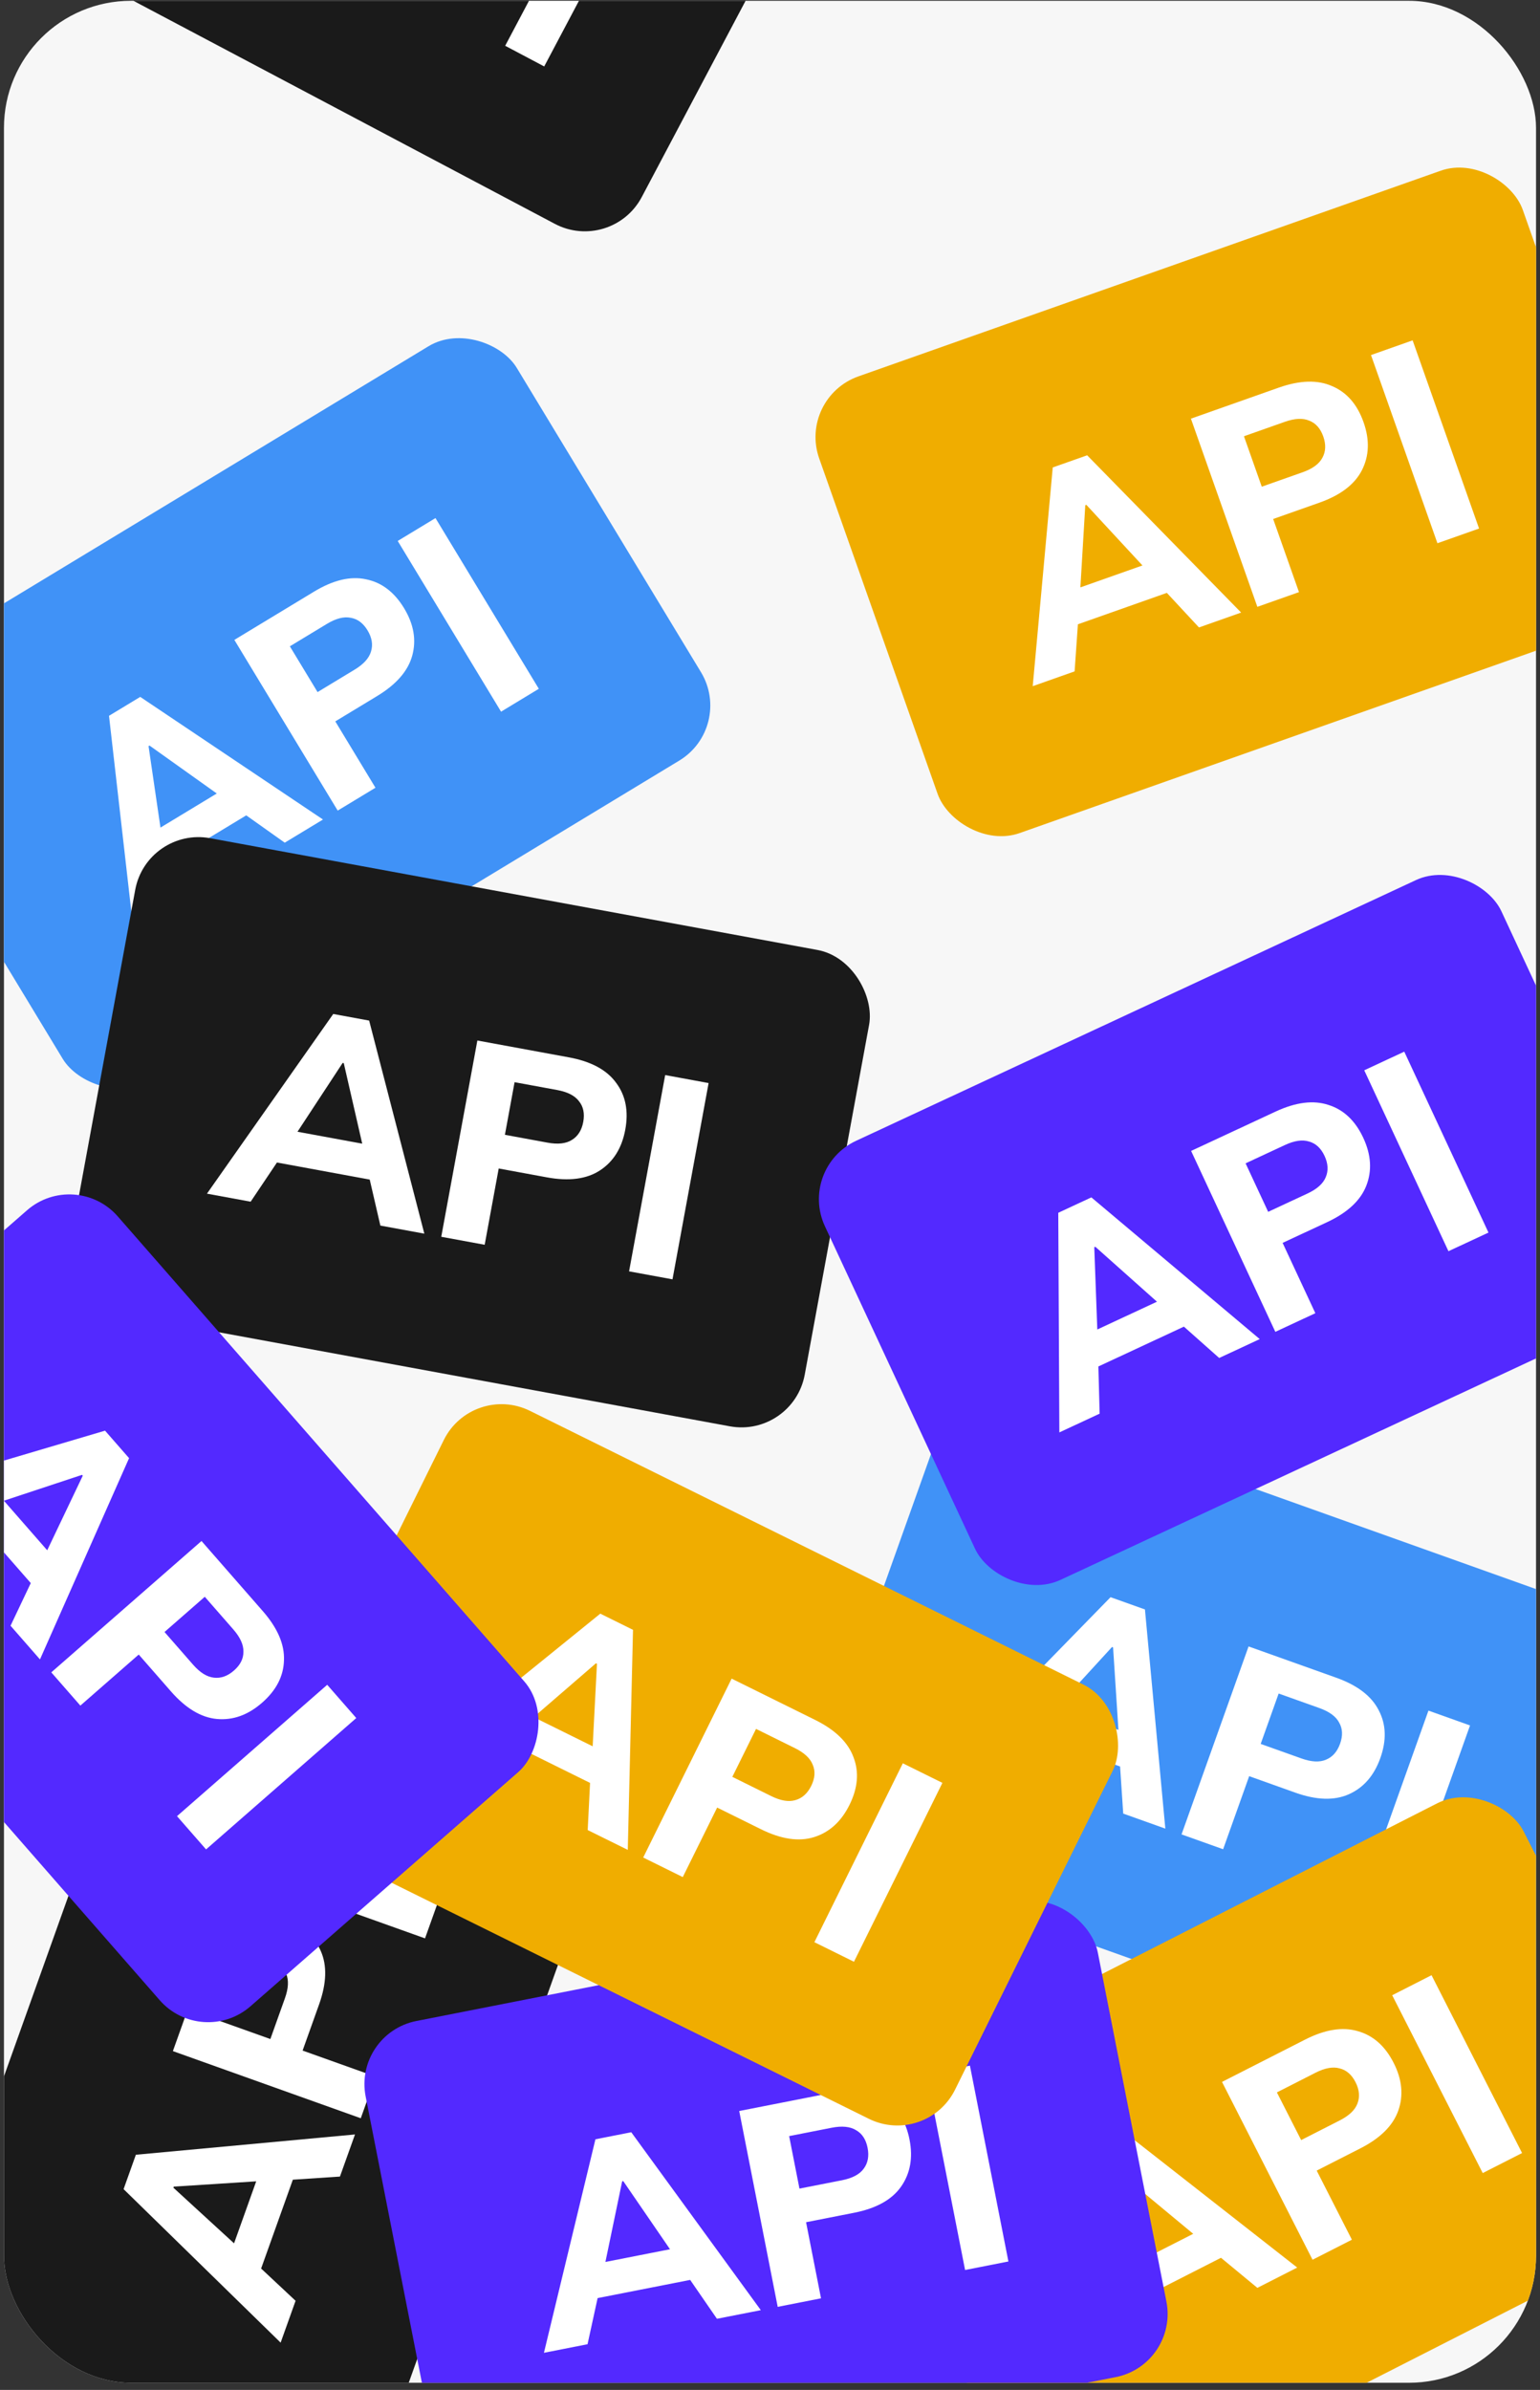 <svg width="194" height="301" viewBox="0 0 194 301" fill="none" xmlns="http://www.w3.org/2000/svg">
<rect x="0" y="0" width="194" height="301" fill="#333333" stroke="none"/>
<g clip-path="url(#clip0_1081_2654)">
<rect x="0.5" y="0.1" width="193" height="300" rx="16" fill="#F7F7F7"/>
<rect x="-11.5" y="295.1" width="94" height="61" rx="8.103" transform="rotate(-70.34 -11.5 295.1)" fill="#1A1A1A"/>
<path d="M35.352 295.046L15.569 275.713L17.116 271.382L44.719 268.826L42.824 274.13L35.224 274.633L37.4 273.101L32.374 287.168L31.674 284.571L37.235 289.775L35.352 295.046ZM21.842 275.531L30.568 283.532L28.969 283.983L32.747 273.407L33.747 274.635L21.89 275.397L21.842 275.531ZM45.448 266.785L21.779 258.329L25.725 247.283C26.677 244.62 28.046 242.837 29.831 241.935C31.603 241.004 33.608 240.937 35.846 241.737C38.062 242.529 39.582 243.854 40.407 245.714C41.218 247.543 41.147 249.789 40.195 252.453L38.12 258.261L47.319 261.547L45.448 266.785ZM34.058 256.809L35.893 251.673C36.341 250.419 36.393 249.391 36.049 248.586C35.714 247.76 35.042 247.166 34.035 246.807C33.028 246.447 32.144 246.484 31.383 246.919C30.607 247.323 29.995 248.152 29.548 249.406L27.713 254.543L34.058 256.809ZM53.542 244.129L29.873 235.673L31.744 230.436L55.413 238.892L53.542 244.129Z" fill="white"/>
<rect x="120.5" y="174.1" width="94" height="61" rx="8.103" transform="rotate(19.631 120.5 174.1)" fill="#4092F7"/>
<path d="M120.577 220.952L139.901 201.159L144.233 202.704L146.802 230.307L141.497 228.414L140.99 220.814L142.524 222.989L128.454 217.97L131.051 217.269L125.849 222.832L120.577 220.952ZM140.086 207.433L132.089 216.163L131.637 214.564L142.215 218.337L140.987 219.337L140.22 207.481L140.086 207.433ZM148.844 231.035L157.288 207.361L168.335 211.302C170.999 212.252 172.783 213.62 173.685 215.405C174.618 217.177 174.685 219.181 173.886 221.42C173.096 223.636 171.771 225.157 169.912 225.983C168.083 226.794 165.837 226.725 163.173 225.775L157.364 223.702L154.082 232.903L148.844 231.035ZM158.813 219.639L163.951 221.472C165.204 221.919 166.233 221.971 167.037 221.627C167.864 221.291 168.457 220.619 168.816 219.611C169.175 218.604 169.137 217.72 168.702 216.959C168.297 216.184 167.468 215.573 166.215 215.125L161.077 213.293L158.813 219.639ZM171.503 239.117L179.947 215.444L185.186 217.312L176.741 240.986L171.503 239.117Z" fill="white"/>
<rect x="104.5" y="266.1" width="94" height="61" rx="8.103" transform="rotate(-26.986 104.5 266.1)" fill="#F0AD00"/>
<path d="M138.604 298.225L137.492 270.586L141.59 268.499L163.416 285.59L158.396 288.146L152.525 283.294L155.159 283.673L141.847 290.452L143.121 288.083L143.592 295.685L138.604 298.225ZM142.178 274.76L143.03 286.569L141.558 285.798L151.565 280.702L151.449 282.282L142.305 274.696L142.178 274.76ZM165.347 284.606L153.942 262.209L164.394 256.886C166.914 255.603 169.133 255.246 171.051 255.817C172.979 256.355 174.482 257.684 175.56 259.802C176.628 261.898 176.824 263.906 176.147 265.824C175.48 267.711 173.887 269.296 171.367 270.579L165.87 273.378L170.303 282.083L165.347 284.606ZM163.913 269.534L168.774 267.058C169.96 266.454 170.704 265.742 171.006 264.921C171.329 264.09 171.248 263.198 170.763 262.245C170.278 261.291 169.609 260.712 168.757 260.505C167.916 260.267 166.902 260.45 165.716 261.054L160.855 263.529L163.913 269.534ZM186.785 273.689L175.38 251.292L180.336 248.768L191.741 271.166L186.785 273.689Z" fill="white"/>
<rect x="44.5" y="256.1" width="94" height="61" rx="8.103" transform="rotate(-11.12 44.5 256.1)" fill="#5329FF"/>
<path d="M68.522 296.325L75.009 269.434L79.522 268.547L95.844 290.955L90.316 292.041L85.995 285.769L88.425 286.854L73.767 289.735L75.64 287.804L74.015 295.245L68.522 296.325ZM78.376 274.731L75.967 286.323L74.761 285.179L85.78 283.013L85.237 284.501L78.515 274.704L78.376 274.731ZM97.97 290.537L93.122 265.874L104.631 263.612C107.407 263.066 109.639 263.33 111.327 264.403C113.034 265.448 114.117 267.137 114.576 269.469C115.029 271.778 114.669 273.762 113.493 275.423C112.336 277.055 110.37 278.144 107.595 278.689L101.543 279.879L103.427 289.464L97.97 290.537ZM100.711 275.646L106.063 274.594C107.369 274.337 108.28 273.855 108.795 273.149C109.333 272.437 109.5 271.557 109.293 270.507C109.087 269.458 108.602 268.717 107.839 268.286C107.095 267.827 106.07 267.726 104.764 267.982L99.412 269.034L100.711 275.646ZM121.576 285.897L116.729 261.234L122.186 260.161L127.033 284.824L121.576 285.897Z" fill="white"/>
<rect x="-19.5" y="88.1" width="94" height="61" rx="8.103" transform="rotate(-31.194 -19.5 88.1)" fill="#4092F7"/>
<path d="M16.869 117.636L13.732 90.153L17.666 87.771L40.687 103.215L35.869 106.132L29.657 101.724L32.311 101.909L19.533 109.646L20.63 107.19L21.657 114.737L16.869 117.636ZM18.712 93.973L20.428 105.687L18.903 105.026L28.51 99.21L28.51 100.793L18.834 93.899L18.712 93.973ZM42.541 102.092L29.523 80.592L39.556 74.517C41.976 73.052 44.163 72.533 46.117 72.962C48.079 73.357 49.676 74.572 50.907 76.605C52.125 78.618 52.468 80.606 51.933 82.568C51.407 84.498 49.934 86.196 47.515 87.661L42.239 90.855L47.298 99.212L42.541 102.092ZM40.005 87.165L44.671 84.34C45.809 83.651 46.499 82.886 46.74 82.045C47.002 81.192 46.856 80.308 46.302 79.393C45.748 78.478 45.038 77.949 44.174 77.806C43.317 77.63 42.319 77.887 41.181 78.576L36.515 81.401L40.005 87.165ZM63.12 89.632L50.102 68.131L54.86 65.251L67.878 86.751L63.12 89.632Z" fill="white"/>
<rect x="18.5" y="104.1" width="94" height="61" rx="8.103" transform="rotate(10.426 18.5 104.1)" fill="#1A1A1A"/>
<path d="M26.071 150.336L41.98 127.707L46.503 128.539L53.455 155.375L47.915 154.356L46.2 146.935L48.061 148.836L33.37 146.133L35.821 145.025L31.576 151.349L26.071 150.336ZM43.166 133.87L36.669 143.767L35.967 142.261L47.012 144.293L45.96 145.477L43.306 133.896L43.166 133.87ZM55.587 155.767L60.135 131.048L71.671 133.17C74.453 133.682 76.432 134.747 77.608 136.365C78.812 137.964 79.199 139.933 78.769 142.27C78.343 144.584 77.279 146.298 75.576 147.41C73.9 148.504 71.672 148.794 68.89 148.282L62.824 147.166L61.057 156.774L55.587 155.767ZM63.605 142.924L68.97 143.911C70.279 144.152 71.302 144.038 72.041 143.57C72.803 143.106 73.281 142.348 73.475 141.296C73.668 140.244 73.489 139.377 72.938 138.696C72.414 137.995 71.498 137.525 70.189 137.284L64.824 136.297L63.605 142.924ZM79.247 160.121L83.796 135.401L89.266 136.408L84.717 161.127L79.247 160.121Z" fill="white"/>
<rect x="22.5" y="-65.9" width="94" height="61" rx="8.103" transform="rotate(27.886 22.5 -65.9)" fill="#1A1A1A"/>
<path d="M15.85 -19.522L37.815 -36.336L41.88 -34.184L40.461 -6.499L35.482 -9.134L36.071 -16.728L37.277 -14.356L24.073 -21.342L26.744 -21.663L20.797 -16.904L15.85 -19.522ZM37.097 -30.101L27.93 -22.609L27.713 -24.257L37.639 -19.004L36.281 -18.19L37.224 -30.034L37.097 -30.101ZM42.376 -5.486L54.132 -27.702L64.499 -22.216C66.999 -20.893 68.567 -19.283 69.204 -17.387C69.873 -15.5 69.652 -13.506 68.54 -11.405C67.439 -9.326 65.91 -8.011 63.952 -7.46C62.025 -6.92 59.812 -7.311 57.312 -8.634L51.861 -11.519L47.292 -2.885L42.376 -5.486ZM53.879 -15.332L58.7 -12.78C59.876 -12.158 60.887 -11.959 61.732 -12.184C62.598 -12.398 63.281 -12.978 63.782 -13.923C64.282 -14.869 64.371 -15.749 64.05 -16.564C63.761 -17.39 63.028 -18.114 61.851 -18.736L57.03 -21.287L53.879 -15.332ZM63.64 5.766L75.396 -16.449L80.312 -13.848L68.556 8.368L63.64 5.766Z" fill="white"/>
<rect x="59.5" y="174.1" width="94" height="61" rx="8.103" transform="rotate(26.313 59.5 174.1)" fill="#F0AD00"/>
<path d="M54.125 220.643L75.621 203.233L79.743 205.272L79.084 232.985L74.035 230.488L74.416 222.881L75.686 225.219L62.296 218.598L64.957 218.203L59.143 223.124L54.125 220.643ZM75.074 209.485L66.116 217.226L65.854 215.585L75.92 220.563L74.585 221.414L75.202 209.549L75.074 209.485ZM81.027 233.946L92.168 211.416L102.682 216.615C105.218 217.869 106.829 219.435 107.518 221.313C108.238 223.181 108.072 225.18 107.018 227.31C105.975 229.419 104.483 230.776 102.54 231.38C100.629 231.973 98.406 231.642 95.871 230.389L90.342 227.655L86.012 236.411L81.027 233.946ZM92.255 223.788L97.144 226.206C98.337 226.796 99.353 226.967 100.192 226.719C101.052 226.481 101.719 225.883 102.193 224.924C102.667 223.965 102.732 223.083 102.388 222.276C102.076 221.459 101.324 220.756 100.131 220.166L95.241 217.748L92.255 223.788ZM102.592 244.61L113.733 222.08L118.719 224.545L107.577 247.075L102.592 244.61Z" fill="white"/>
<rect x="100.5" y="50.1" width="94" height="61" rx="8.103" transform="rotate(-19.449 100.5 50.1)" fill="#F0AD00"/>
<path d="M130.096 86.421L132.619 58.874L136.955 57.343L156.351 77.15L151.039 79.025L145.855 73.445L148.416 74.167L134.33 79.141L135.904 76.959L135.373 84.557L130.096 86.421ZM136.717 63.628L136.013 75.446L134.654 74.489L145.243 70.75L144.921 72.3L136.851 63.581L136.717 63.628ZM158.394 76.428L150.025 52.728L161.085 48.822C163.752 47.881 165.999 47.818 167.825 48.636C169.666 49.422 170.982 50.936 171.773 53.178C172.556 55.396 172.487 57.412 171.564 59.225C170.656 61.008 168.869 62.37 166.202 63.312L160.386 65.365L163.638 74.576L158.394 76.428ZM158.949 61.297L164.093 59.481C165.348 59.038 166.179 58.429 166.586 57.656C167.016 56.874 167.053 55.978 166.697 54.97C166.341 53.961 165.754 53.299 164.936 52.983C164.133 52.636 163.104 52.684 161.849 53.128L156.706 54.944L158.949 61.297ZM181.079 68.418L172.71 44.718L177.955 42.866L186.324 66.566L181.079 68.418Z" fill="white"/>
<rect x="9.5" y="147.1" width="94" height="61" rx="8.103" transform="rotate(48.834 9.5 147.1)" fill="#5329FF"/>
<path d="M-13.292 188.034L13.233 180.186L16.26 183.648L5.036 208.996L1.328 204.755L4.594 197.874L4.871 200.52L-4.962 189.275L-2.352 189.93L-9.608 192.248L-13.292 188.034ZM10.333 185.752L-0.907 189.471L-0.521 187.854L6.872 196.309L5.312 196.583L10.427 185.859L10.333 185.752ZM6.462 210.627L25.384 194.083L33.105 202.913C34.966 205.042 35.855 207.106 35.772 209.105C35.722 211.106 34.803 212.889 33.013 214.453C31.242 216.002 29.343 216.683 27.318 216.497C25.326 216.313 23.399 215.156 21.537 213.027L17.477 208.384L10.123 214.814L6.462 210.627ZM20.725 205.544L24.315 209.651C25.191 210.653 26.064 211.2 26.934 211.292C27.819 211.402 28.665 211.104 29.47 210.4C30.275 209.696 30.673 208.906 30.665 208.03C30.689 207.156 30.264 206.217 29.388 205.215L25.797 201.109L20.725 205.544ZM22.298 228.738L41.22 212.194L44.88 216.381L25.959 232.925L22.298 228.738Z" fill="white"/>
<rect x="100.5" y="147.1" width="94" height="61" rx="8.103" transform="rotate(-24.966 100.5 147.1)" fill="#5329FF"/>
<path d="M133.451 180.407L133.314 152.746L137.483 150.805L158.693 168.654L153.586 171.032L147.89 165.976L150.508 166.448L136.966 172.753L138.323 170.431L138.525 178.044L133.451 180.407ZM137.85 157.083L138.286 168.914L136.841 168.092L147.022 163.352L146.85 164.927L137.979 157.023L137.85 157.083ZM160.658 167.74L150.049 144.954L160.682 140.003C163.246 138.809 165.476 138.531 167.373 139.169C169.28 139.775 170.736 141.156 171.739 143.31C172.732 145.443 172.857 147.457 172.113 149.35C171.38 151.212 169.732 152.739 167.168 153.933L161.576 156.536L165.7 165.392L160.658 167.74ZM159.756 152.626L164.701 150.323C165.907 149.762 166.676 149.076 167.007 148.266C167.359 147.447 167.31 146.552 166.859 145.583C166.407 144.613 165.759 144.01 164.915 143.774C164.083 143.506 163.063 143.653 161.857 144.215L156.912 146.517L159.756 152.626ZM182.467 157.585L171.859 134.799L176.9 132.452L187.509 155.238L182.467 157.585Z" fill="white"/>
</g>
<defs>
<clipPath id="clip0_1081_2654">
<rect x="0.5" y="0.1" width="193" height="300" rx="16" fill="white"/>
</clipPath>
</defs>
</svg>
